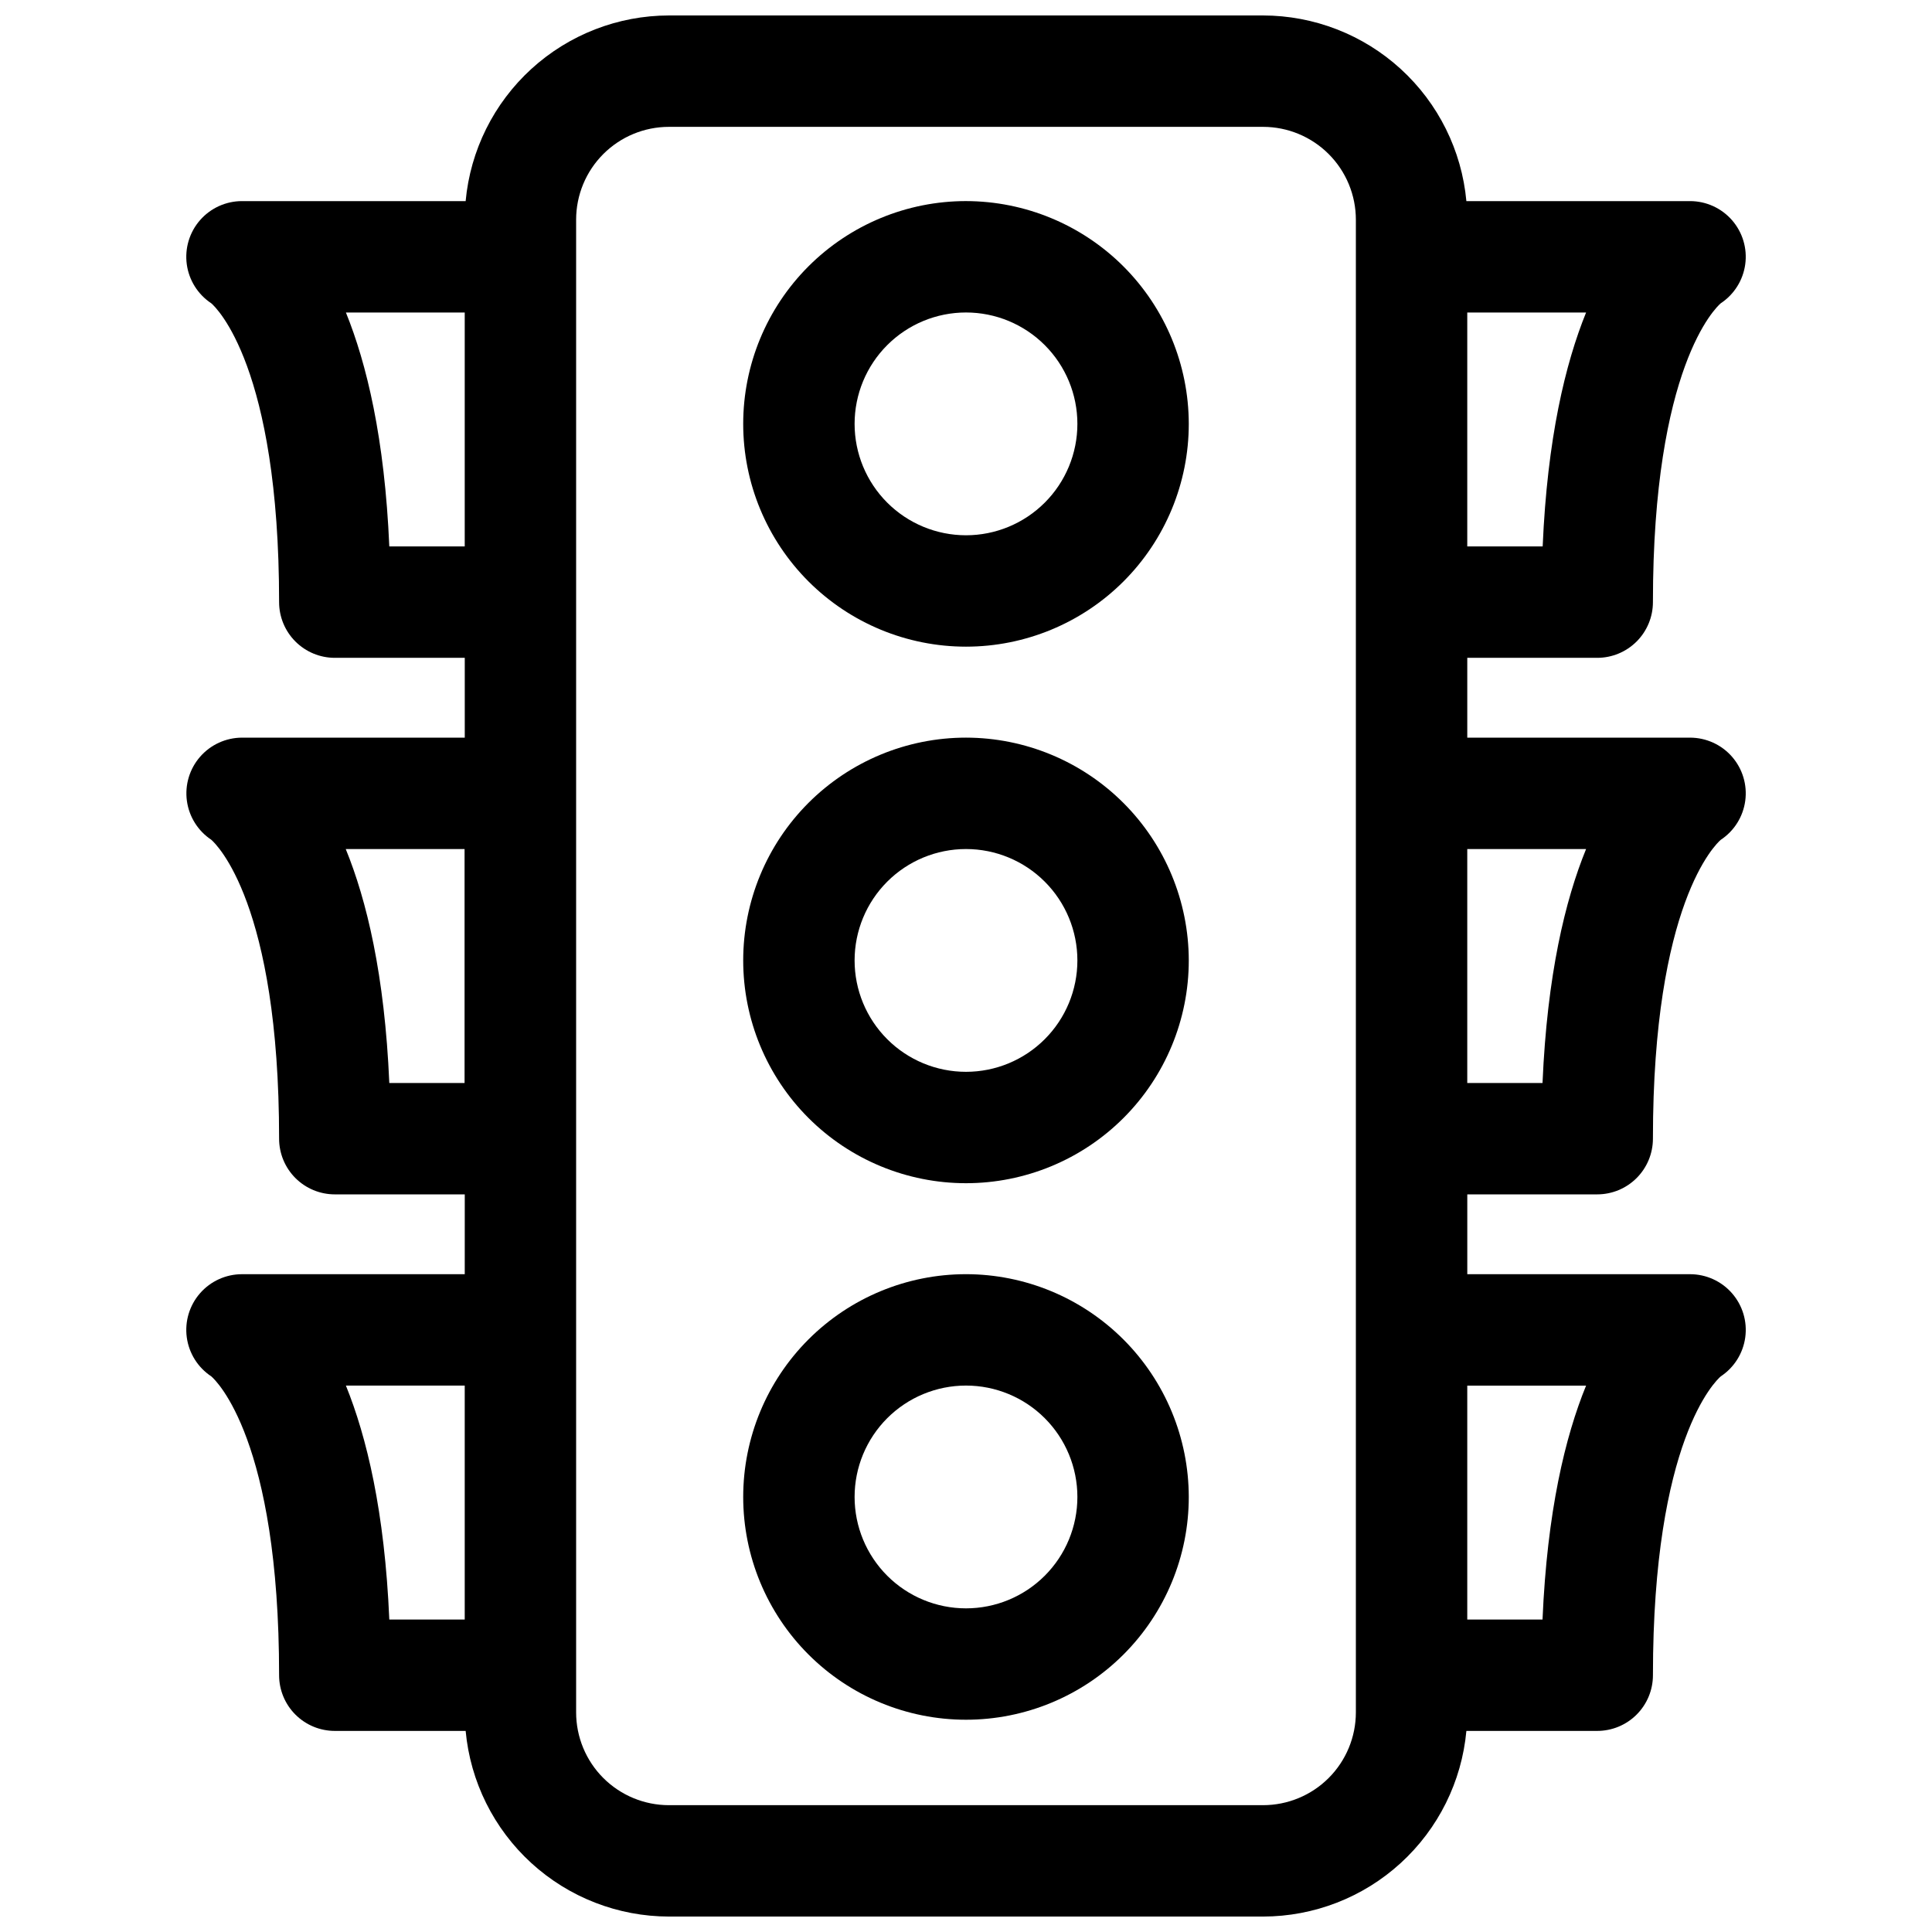 <?xml version="1.0" encoding="UTF-8"?>
<!-- Uploaded to: SVG Repo, www.svgrepo.com, Generator: SVG Repo Mixer Tools -->
<svg width="800px" height="800px" version="1.1" viewBox="144 144 512 512" xmlns="http://www.w3.org/2000/svg">
 <defs>
  <clipPath id="a">
   <path d="m193 148.09h414v503.81h-414z"/>
  </clipPath>
 </defs>
 <path d="m400 197.29c-15.66 0-30.676 6.223-41.75 17.293-11.07 11.074-17.293 26.09-17.293 41.75 0 15.656 6.223 30.672 17.293 41.746 11.074 11.07 26.09 17.293 41.75 17.293 15.656 0 30.676-6.223 41.746-17.293 11.074-11.074 17.293-26.09 17.293-41.746-0.02-15.656-6.246-30.66-17.312-41.73-11.07-11.066-26.074-17.293-41.727-17.312zm0 88.559v0.004c-7.832 0-15.34-3.113-20.875-8.648-5.535-5.535-8.648-13.043-8.648-20.871 0-7.832 3.113-15.34 8.648-20.875 5.535-5.535 13.043-8.648 20.875-8.648 7.828 0 15.336 3.113 20.871 8.648 5.539 5.535 8.648 13.043 8.648 20.875 0 7.828-3.109 15.336-8.648 20.871-5.535 5.535-13.043 8.648-20.871 8.648z"/>
 <path d="m400 481.67c-15.66 0-30.676 6.219-41.75 17.293-11.07 11.07-17.293 26.086-17.293 41.746 0 15.66 6.223 30.676 17.293 41.746 11.074 11.074 26.09 17.293 41.75 17.293 15.656 0 30.676-6.219 41.746-17.293 11.074-11.07 17.293-26.086 17.293-41.746-0.02-15.652-6.246-30.66-17.312-41.727-11.07-11.07-26.074-17.297-41.727-17.312zm0 88.559c-7.832 0-15.34-3.109-20.875-8.645-5.535-5.539-8.648-13.047-8.648-20.875 0-7.828 3.113-15.336 8.648-20.875 5.535-5.535 13.043-8.645 20.875-8.645 7.828 0 15.336 3.109 20.871 8.645 5.539 5.539 8.648 13.047 8.648 20.875 0 7.828-3.109 15.336-8.648 20.875-5.535 5.535-13.043 8.645-20.871 8.645z"/>
 <path d="m400 339.48c-15.66 0-30.676 6.223-41.75 17.293-11.07 11.074-17.293 26.09-17.293 41.75 0 15.656 6.223 30.676 17.293 41.746 11.074 11.074 26.09 17.293 41.75 17.293 15.656 0 30.676-6.219 41.746-17.293 11.074-11.07 17.293-26.09 17.293-41.746-0.02-15.652-6.246-30.66-17.312-41.727-11.07-11.07-26.074-17.297-41.727-17.316zm0 88.559v0.004c-7.832 0-15.34-3.109-20.875-8.648-5.535-5.535-8.648-13.043-8.648-20.871 0-7.832 3.113-15.34 8.648-20.875 5.535-5.535 13.043-8.645 20.875-8.645 7.828 0 15.336 3.109 20.871 8.645 5.539 5.535 8.648 13.043 8.648 20.875 0 7.828-3.109 15.336-8.648 20.871-5.535 5.539-13.043 8.648-20.871 8.648z"/>
 <g clip-path="url(#a)">
  <path d="m567.28 460.52c3.918 0 7.672-1.555 10.438-4.324 2.769-2.769 4.324-6.523 4.324-10.438 0-62.367 16.68-78.082 17.969-79.191 3.555-2.348 5.922-6.113 6.496-10.336 0.574-4.223-0.707-8.484-3.508-11.695-2.805-3.207-6.856-5.047-11.117-5.051h-59.039v-21.152h34.441-0.004c3.918 0 7.672-1.559 10.438-4.324 2.769-2.769 4.324-6.523 4.324-10.438 0-62.367 16.68-78.082 17.969-79.191 3.555-2.348 5.922-6.117 6.496-10.336 0.574-4.223-0.707-8.488-3.508-11.695-2.805-3.207-6.856-5.051-11.117-5.051h-59.277c-1.238-13.438-7.449-25.93-17.418-35.031-9.965-9.098-22.969-14.152-36.465-14.168h-157.44c-13.496 0.016-26.5 5.07-36.465 14.168-9.965 9.102-16.18 21.594-17.418 35.031h-59.277c-4.258 0-8.312 1.844-11.113 5.051-2.805 3.207-4.082 7.473-3.512 11.695 0.574 4.219 2.941 7.988 6.496 10.336 1.289 1.109 17.969 16.824 17.969 79.191 0 3.914 1.555 7.668 4.324 10.438 2.769 2.766 6.523 4.324 10.438 4.324h34.441v21.156l-59.043-0.004c-4.25 0.012-8.293 1.855-11.09 5.059-2.797 3.203-4.074 7.457-3.508 11.672 0.57 4.215 2.926 7.981 6.469 10.332 1.289 1.133 17.969 16.844 17.969 79.211 0 3.914 1.555 7.668 4.324 10.438 2.769 2.769 6.523 4.324 10.438 4.324h34.441l-0.004 21.156h-59.039c-4.258 0-8.312 1.84-11.113 5.051-2.805 3.207-4.082 7.469-3.512 11.691 0.574 4.223 2.941 7.988 6.496 10.336 1.289 1.113 17.969 16.828 17.969 79.191 0 3.918 1.555 7.672 4.324 10.438 2.769 2.769 6.523 4.324 10.438 4.324h34.676c1.238 13.438 7.453 25.93 17.418 35.031s22.969 14.152 36.465 14.168h157.44c13.496-0.016 26.5-5.066 36.465-14.168 9.969-9.102 16.18-21.594 17.418-35.031h34.676c3.918 0 7.672-1.555 10.438-4.324 2.769-2.766 4.324-6.519 4.324-10.438 0-62.367 16.68-78.082 17.969-79.191 3.555-2.348 5.922-6.113 6.496-10.336 0.574-4.223-0.707-8.484-3.508-11.691-2.805-3.211-6.856-5.051-11.117-5.051h-59.039v-21.156zm-320.11-171.71c-1.23-28.672-6.012-48.449-11.5-61.992h31.488v61.992zm0 142.19c-1.23-28.676-6.012-48.453-11.543-61.992h31.488v61.992zm-11.5 80.199h31.488v61.992h-19.988c-1.23-28.676-6.012-48.453-11.5-61.992zm267.65 86.594v-0.004c0 6.527-2.594 12.785-7.207 17.398-4.613 4.613-10.871 7.203-17.395 7.203h-157.44c-6.523 0-12.781-2.59-17.395-7.203-4.613-4.613-7.203-10.871-7.203-17.398v-395.57c0-6.523 2.59-12.781 7.203-17.395 4.613-4.613 10.871-7.207 17.395-7.207h157.44c6.523 0 12.781 2.594 17.395 7.207 4.613 4.613 7.207 10.871 7.207 17.395zm61.008-228.78c-5.531 13.539-10.312 33.316-11.543 61.992h-19.945v-61.992zm-11.504-80.199h-19.984v-61.992h31.488c-5.492 13.543-10.273 33.32-11.504 61.992zm11.504 222.39c-5.531 13.539-10.312 33.316-11.543 61.992h-19.945v-61.992z"/>
 </g>
</svg>